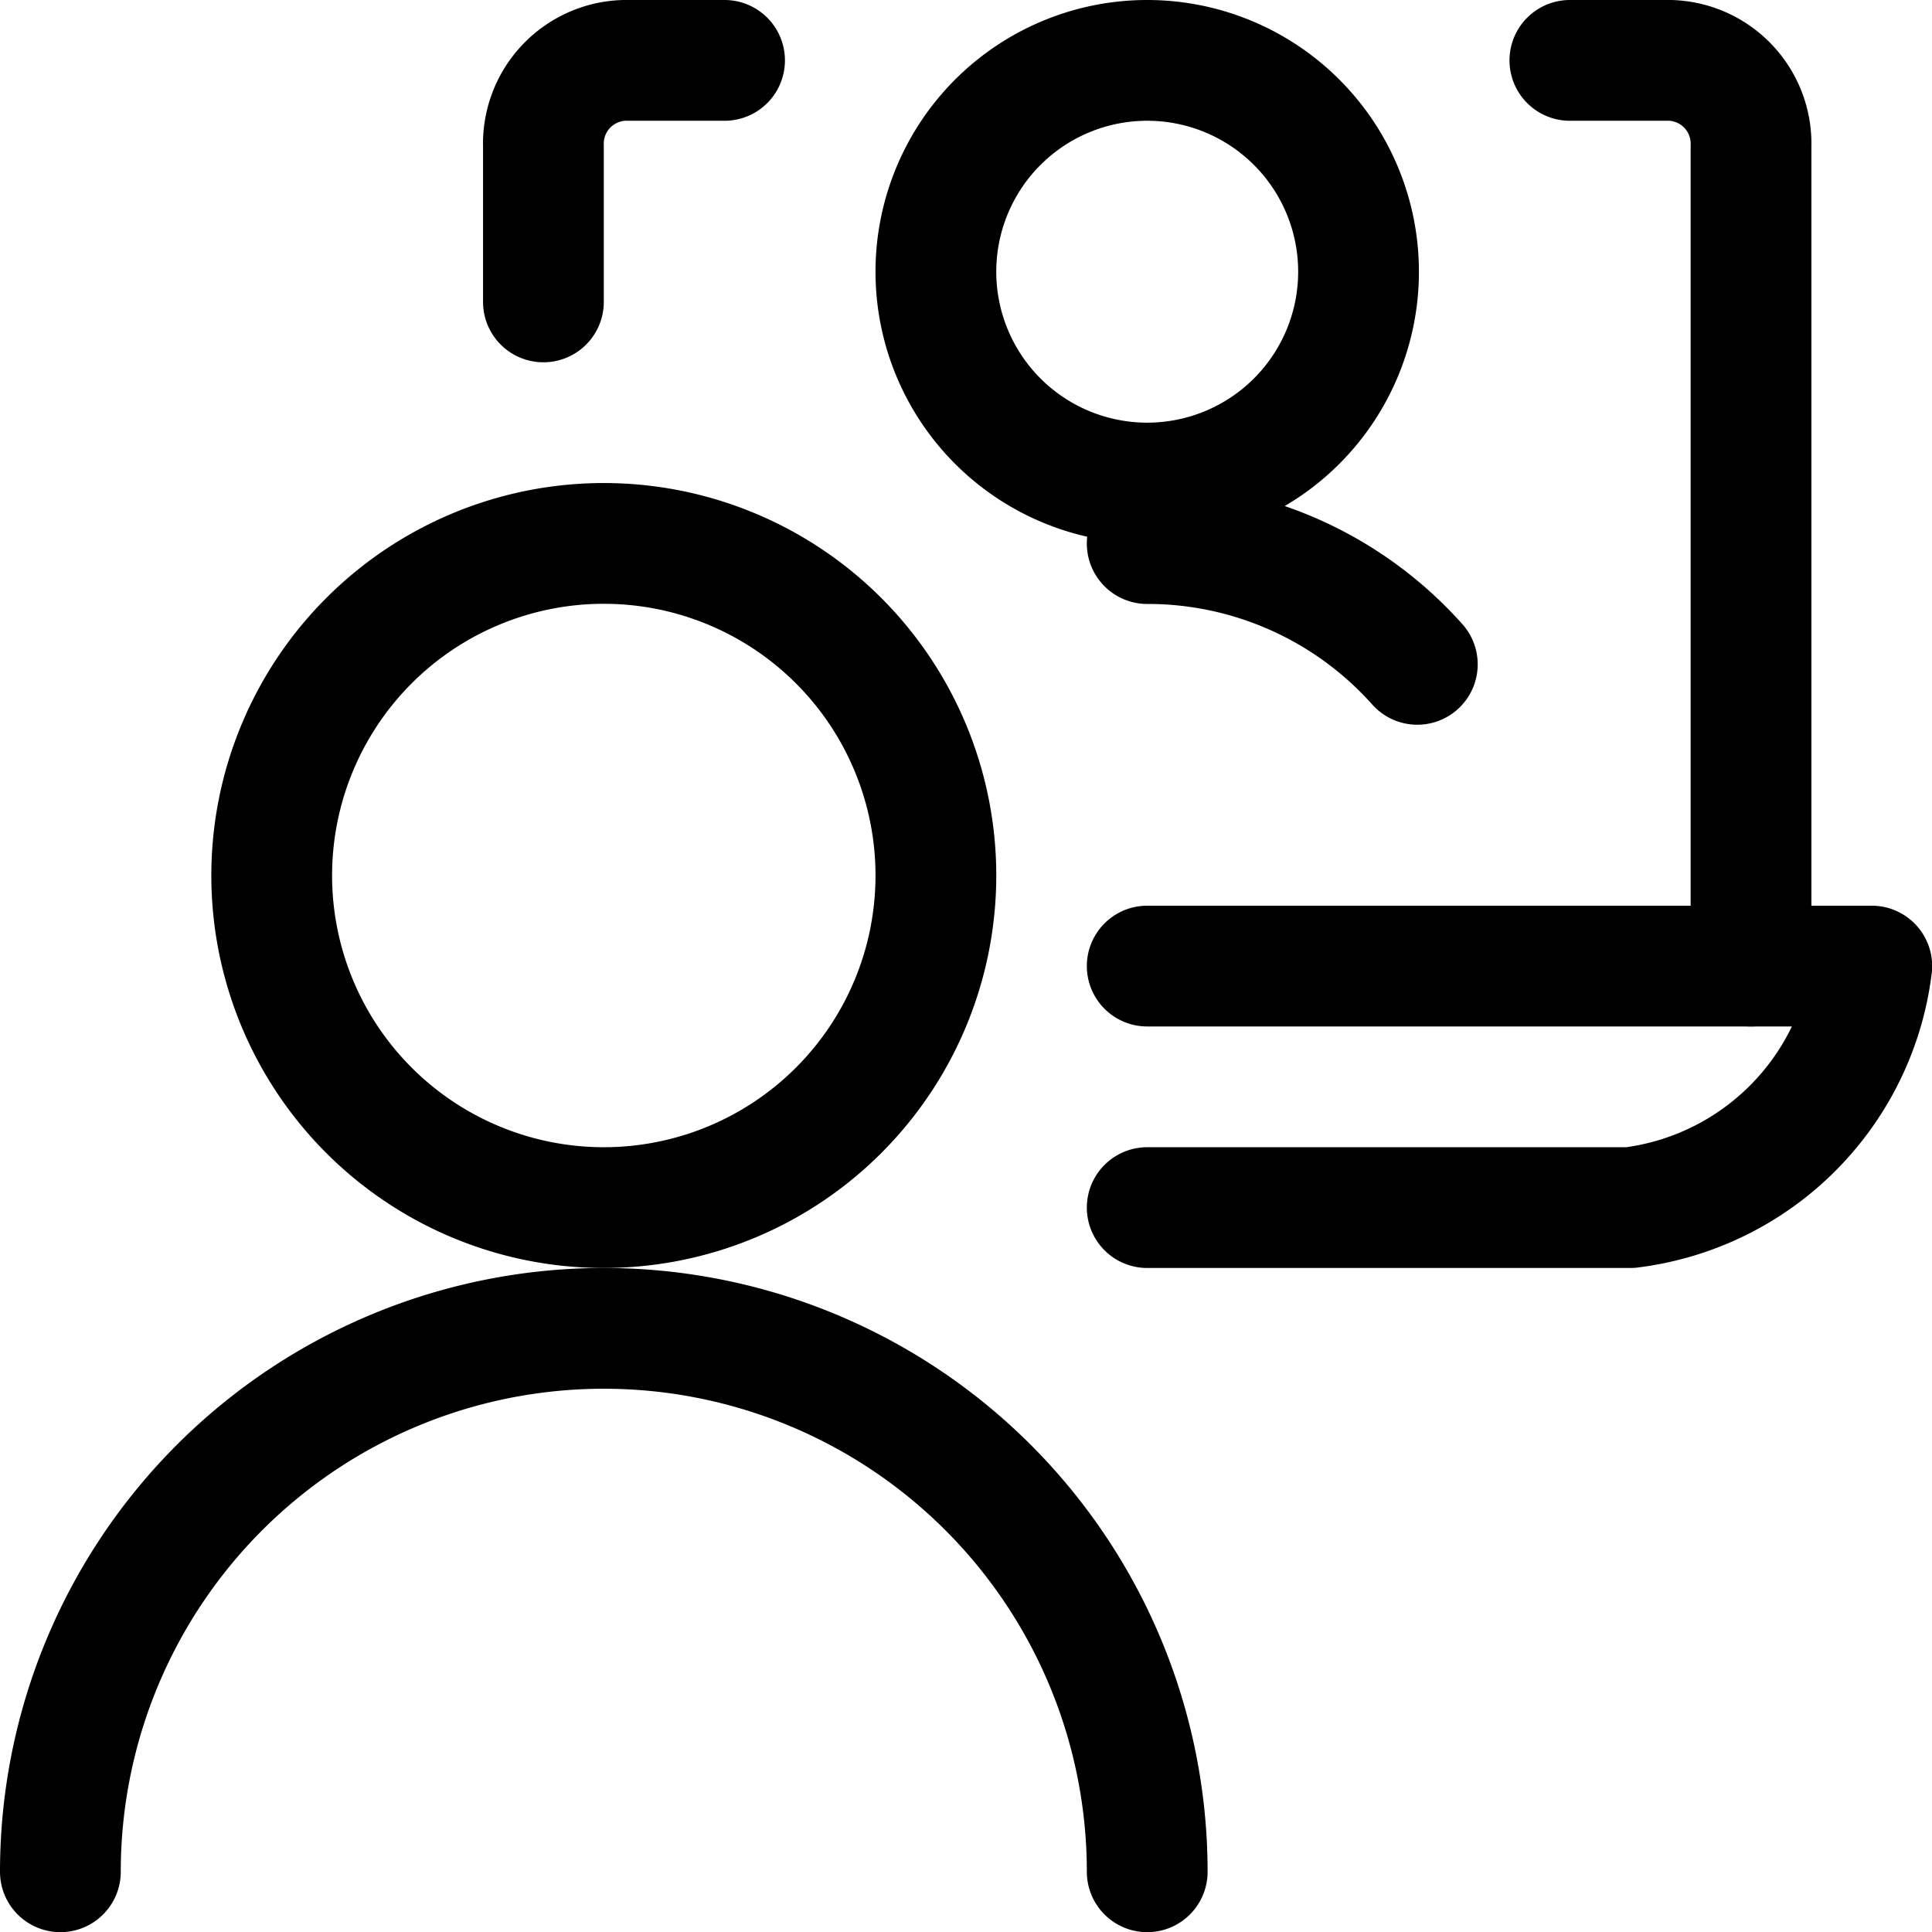 <svg viewBox="0 0 100 100" height="100" width="100" xmlns="http://www.w3.org/2000/svg">,,,,,,<g transform="matrix(4.167,0,0,4.167,0,0)"><path d="M.75,23.25a6.75,6.75,0,0,1,13.5,0" fill="none" stroke="#000" stroke-linecap="round" stroke-linejoin="round" stroke-width="1.5"></path><path d="M3.375 10.875 A4.125 4.125 0 1 0 11.625 10.875 A4.125 4.125 0 1 0 3.375 10.875 Z" fill="none" stroke="#000" stroke-linecap="round" stroke-linejoin="round" stroke-width="1.5"></path><path d="M9,.75H7.75a1.035,1.035,0,0,0-1,1.067V3.75" fill="none" stroke="#000" stroke-linecap="round" stroke-linejoin="round" stroke-width="1.5"></path><path d="M21.75,12V1.817a1.035,1.035,0,0,0-1-1.067H19.5" fill="none" stroke="#000" stroke-linecap="round" stroke-linejoin="round" stroke-width="1.5"></path><path d="M14.25,12h9a3.449,3.449,0,0,1-3,3h-6" fill="none" stroke="#000" stroke-linecap="round" stroke-linejoin="round" stroke-width="1.5"></path><path d="M11.625 3.375 A2.625 2.625 0 1 0 16.875 3.375 A2.625 2.625 0 1 0 11.625 3.375 Z" fill="none" stroke="#000" stroke-linecap="round" stroke-linejoin="round" stroke-width="1.5"></path><path d="M17.605,8.252a4.485,4.485,0,0,0-3.355-1.5" fill="none" stroke="#000" stroke-linecap="round" stroke-linejoin="round" stroke-width="1.5"></path></g></svg>